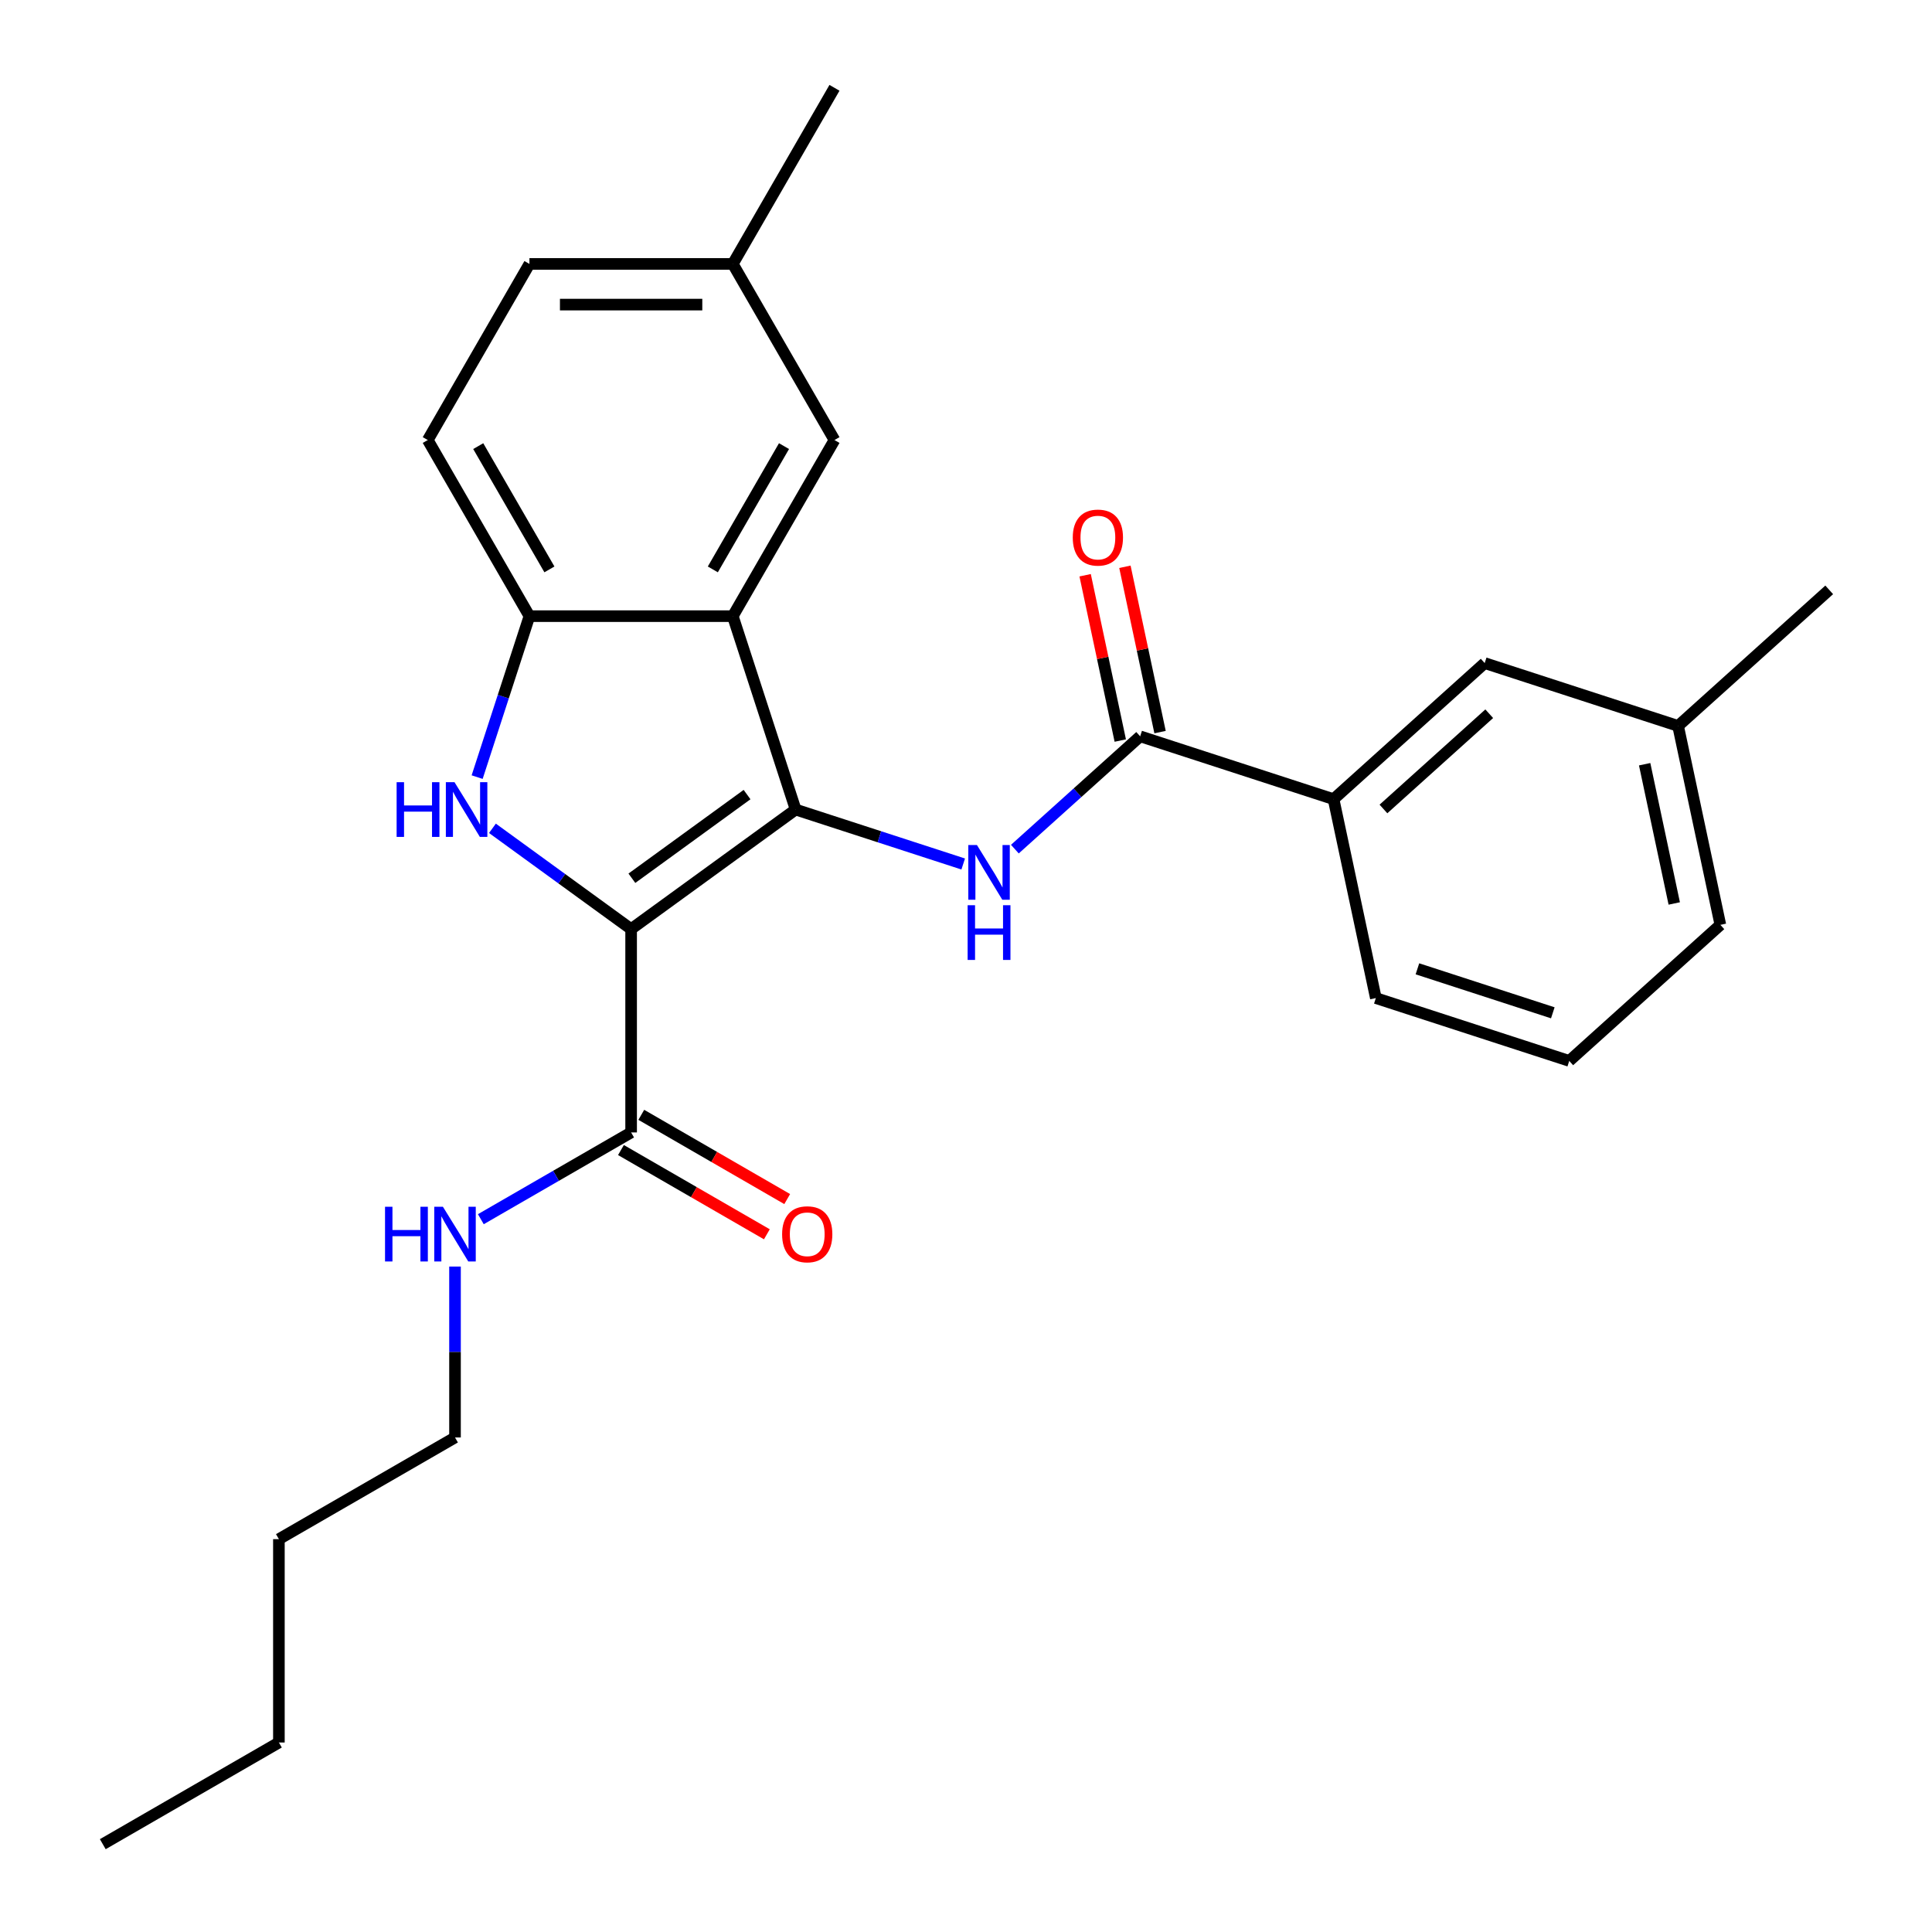<?xml version='1.0' encoding='iso-8859-1'?>
<svg version='1.1' baseProfile='full'
              xmlns='http://www.w3.org/2000/svg'
                      xmlns:rdkit='http://www.rdkit.org/xml'
                      xmlns:xlink='http://www.w3.org/1999/xlink'
                  xml:space='preserve'
width='1000px' height='1000px' viewBox='0 0 1000 1000'>
<!-- END OF HEADER -->
<rect style='opacity:1.0;fill:#FFFFFF;stroke:none' width='1000' height='1000' x='0' y='0'> </rect>
<path class='bond-0' d='M 326.667,480.892 L 411.821,419.023' style='fill:none;fill-rule:evenodd;stroke:#000000;stroke-width:6px;stroke-linecap:butt;stroke-linejoin:miter;stroke-opacity:1' />
<path class='bond-0' d='M 327.066,454.581 L 386.674,411.273' style='fill:none;fill-rule:evenodd;stroke:#000000;stroke-width:6px;stroke-linecap:butt;stroke-linejoin:miter;stroke-opacity:1' />
<path class='bond-1' d='M 326.667,480.892 L 290.775,454.815' style='fill:none;fill-rule:evenodd;stroke:#000000;stroke-width:6px;stroke-linecap:butt;stroke-linejoin:miter;stroke-opacity:1' />
<path class='bond-1' d='M 290.775,454.815 L 254.884,428.738' style='fill:none;fill-rule:evenodd;stroke:#0000FF;stroke-width:6px;stroke-linecap:butt;stroke-linejoin:miter;stroke-opacity:1' />
<path class='bond-6' d='M 326.667,480.892 L 326.667,586.148' style='fill:none;fill-rule:evenodd;stroke:#000000;stroke-width:6px;stroke-linecap:butt;stroke-linejoin:miter;stroke-opacity:1' />
<path class='bond-2' d='M 411.821,419.023 L 379.295,318.919' style='fill:none;fill-rule:evenodd;stroke:#000000;stroke-width:6px;stroke-linecap:butt;stroke-linejoin:miter;stroke-opacity:1' />
<path class='bond-3' d='M 411.821,419.023 L 455.188,433.114' style='fill:none;fill-rule:evenodd;stroke:#000000;stroke-width:6px;stroke-linecap:butt;stroke-linejoin:miter;stroke-opacity:1' />
<path class='bond-3' d='M 455.188,433.114 L 498.554,447.205' style='fill:none;fill-rule:evenodd;stroke:#0000FF;stroke-width:6px;stroke-linecap:butt;stroke-linejoin:miter;stroke-opacity:1' />
<path class='bond-4' d='M 246.968,402.232 L 260.503,360.575' style='fill:none;fill-rule:evenodd;stroke:#0000FF;stroke-width:6px;stroke-linecap:butt;stroke-linejoin:miter;stroke-opacity:1' />
<path class='bond-4' d='M 260.503,360.575 L 274.038,318.919' style='fill:none;fill-rule:evenodd;stroke:#000000;stroke-width:6px;stroke-linecap:butt;stroke-linejoin:miter;stroke-opacity:1' />
<path class='bond-8' d='M 379.295,318.919 L 431.923,227.764' style='fill:none;fill-rule:evenodd;stroke:#000000;stroke-width:6px;stroke-linecap:butt;stroke-linejoin:miter;stroke-opacity:1' />
<path class='bond-8' d='M 368.958,294.72 L 405.798,230.912' style='fill:none;fill-rule:evenodd;stroke:#000000;stroke-width:6px;stroke-linecap:butt;stroke-linejoin:miter;stroke-opacity:1' />
<path class='bond-26' d='M 379.295,318.919 L 274.038,318.919' style='fill:none;fill-rule:evenodd;stroke:#000000;stroke-width:6px;stroke-linecap:butt;stroke-linejoin:miter;stroke-opacity:1' />
<path class='bond-5' d='M 525.297,439.51 L 557.722,410.315' style='fill:none;fill-rule:evenodd;stroke:#0000FF;stroke-width:6px;stroke-linecap:butt;stroke-linejoin:miter;stroke-opacity:1' />
<path class='bond-5' d='M 557.722,410.315 L 590.146,381.119' style='fill:none;fill-rule:evenodd;stroke:#000000;stroke-width:6px;stroke-linecap:butt;stroke-linejoin:miter;stroke-opacity:1' />
<path class='bond-12' d='M 274.038,318.919 L 221.41,227.764' style='fill:none;fill-rule:evenodd;stroke:#000000;stroke-width:6px;stroke-linecap:butt;stroke-linejoin:miter;stroke-opacity:1' />
<path class='bond-12' d='M 284.375,294.72 L 247.535,230.912' style='fill:none;fill-rule:evenodd;stroke:#000000;stroke-width:6px;stroke-linecap:butt;stroke-linejoin:miter;stroke-opacity:1' />
<path class='bond-7' d='M 590.146,381.119 L 690.251,413.645' style='fill:none;fill-rule:evenodd;stroke:#000000;stroke-width:6px;stroke-linecap:butt;stroke-linejoin:miter;stroke-opacity:1' />
<path class='bond-9' d='M 600.442,378.931 L 591.348,336.148' style='fill:none;fill-rule:evenodd;stroke:#000000;stroke-width:6px;stroke-linecap:butt;stroke-linejoin:miter;stroke-opacity:1' />
<path class='bond-9' d='M 591.348,336.148 L 582.255,293.366' style='fill:none;fill-rule:evenodd;stroke:#FF0000;stroke-width:6px;stroke-linecap:butt;stroke-linejoin:miter;stroke-opacity:1' />
<path class='bond-9' d='M 579.851,383.308 L 570.757,340.525' style='fill:none;fill-rule:evenodd;stroke:#000000;stroke-width:6px;stroke-linecap:butt;stroke-linejoin:miter;stroke-opacity:1' />
<path class='bond-9' d='M 570.757,340.525 L 561.663,297.743' style='fill:none;fill-rule:evenodd;stroke:#FF0000;stroke-width:6px;stroke-linecap:butt;stroke-linejoin:miter;stroke-opacity:1' />
<path class='bond-10' d='M 321.404,595.264 L 359.165,617.065' style='fill:none;fill-rule:evenodd;stroke:#000000;stroke-width:6px;stroke-linecap:butt;stroke-linejoin:miter;stroke-opacity:1' />
<path class='bond-10' d='M 359.165,617.065 L 396.927,638.867' style='fill:none;fill-rule:evenodd;stroke:#FF0000;stroke-width:6px;stroke-linecap:butt;stroke-linejoin:miter;stroke-opacity:1' />
<path class='bond-10' d='M 331.929,577.033 L 369.691,598.834' style='fill:none;fill-rule:evenodd;stroke:#000000;stroke-width:6px;stroke-linecap:butt;stroke-linejoin:miter;stroke-opacity:1' />
<path class='bond-10' d='M 369.691,598.834 L 407.453,620.636' style='fill:none;fill-rule:evenodd;stroke:#FF0000;stroke-width:6px;stroke-linecap:butt;stroke-linejoin:miter;stroke-opacity:1' />
<path class='bond-13' d='M 326.667,586.148 L 287.775,608.602' style='fill:none;fill-rule:evenodd;stroke:#000000;stroke-width:6px;stroke-linecap:butt;stroke-linejoin:miter;stroke-opacity:1' />
<path class='bond-13' d='M 287.775,608.602 L 248.883,631.056' style='fill:none;fill-rule:evenodd;stroke:#0000FF;stroke-width:6px;stroke-linecap:butt;stroke-linejoin:miter;stroke-opacity:1' />
<path class='bond-11' d='M 690.251,413.645 L 768.472,343.215' style='fill:none;fill-rule:evenodd;stroke:#000000;stroke-width:6px;stroke-linecap:butt;stroke-linejoin:miter;stroke-opacity:1' />
<path class='bond-11' d='M 716.07,418.725 L 770.825,369.424' style='fill:none;fill-rule:evenodd;stroke:#000000;stroke-width:6px;stroke-linecap:butt;stroke-linejoin:miter;stroke-opacity:1' />
<path class='bond-17' d='M 690.251,413.645 L 712.135,516.602' style='fill:none;fill-rule:evenodd;stroke:#000000;stroke-width:6px;stroke-linecap:butt;stroke-linejoin:miter;stroke-opacity:1' />
<path class='bond-14' d='M 431.923,227.764 L 379.295,136.609' style='fill:none;fill-rule:evenodd;stroke:#000000;stroke-width:6px;stroke-linecap:butt;stroke-linejoin:miter;stroke-opacity:1' />
<path class='bond-15' d='M 768.472,343.215 L 868.577,375.741' style='fill:none;fill-rule:evenodd;stroke:#000000;stroke-width:6px;stroke-linecap:butt;stroke-linejoin:miter;stroke-opacity:1' />
<path class='bond-16' d='M 221.41,227.764 L 274.038,136.609' style='fill:none;fill-rule:evenodd;stroke:#000000;stroke-width:6px;stroke-linecap:butt;stroke-linejoin:miter;stroke-opacity:1' />
<path class='bond-19' d='M 235.512,655.568 L 235.512,699.8' style='fill:none;fill-rule:evenodd;stroke:#0000FF;stroke-width:6px;stroke-linecap:butt;stroke-linejoin:miter;stroke-opacity:1' />
<path class='bond-19' d='M 235.512,699.8 L 235.512,744.033' style='fill:none;fill-rule:evenodd;stroke:#000000;stroke-width:6px;stroke-linecap:butt;stroke-linejoin:miter;stroke-opacity:1' />
<path class='bond-21' d='M 379.295,136.609 L 431.923,45.455' style='fill:none;fill-rule:evenodd;stroke:#000000;stroke-width:6px;stroke-linecap:butt;stroke-linejoin:miter;stroke-opacity:1' />
<path class='bond-27' d='M 379.295,136.609 L 274.038,136.609' style='fill:none;fill-rule:evenodd;stroke:#000000;stroke-width:6px;stroke-linecap:butt;stroke-linejoin:miter;stroke-opacity:1' />
<path class='bond-27' d='M 363.506,157.661 L 289.827,157.661' style='fill:none;fill-rule:evenodd;stroke:#000000;stroke-width:6px;stroke-linecap:butt;stroke-linejoin:miter;stroke-opacity:1' />
<path class='bond-22' d='M 868.577,375.741 L 946.797,305.311' style='fill:none;fill-rule:evenodd;stroke:#000000;stroke-width:6px;stroke-linecap:butt;stroke-linejoin:miter;stroke-opacity:1' />
<path class='bond-28' d='M 868.577,375.741 L 890.461,478.697' style='fill:none;fill-rule:evenodd;stroke:#000000;stroke-width:6px;stroke-linecap:butt;stroke-linejoin:miter;stroke-opacity:1' />
<path class='bond-28' d='M 851.268,395.561 L 866.587,467.631' style='fill:none;fill-rule:evenodd;stroke:#000000;stroke-width:6px;stroke-linecap:butt;stroke-linejoin:miter;stroke-opacity:1' />
<path class='bond-18' d='M 712.135,516.602 L 812.24,549.128' style='fill:none;fill-rule:evenodd;stroke:#000000;stroke-width:6px;stroke-linecap:butt;stroke-linejoin:miter;stroke-opacity:1' />
<path class='bond-18' d='M 733.656,501.459 L 803.73,524.228' style='fill:none;fill-rule:evenodd;stroke:#000000;stroke-width:6px;stroke-linecap:butt;stroke-linejoin:miter;stroke-opacity:1' />
<path class='bond-20' d='M 812.24,549.128 L 890.461,478.697' style='fill:none;fill-rule:evenodd;stroke:#000000;stroke-width:6px;stroke-linecap:butt;stroke-linejoin:miter;stroke-opacity:1' />
<path class='bond-23' d='M 235.512,744.033 L 144.357,796.661' style='fill:none;fill-rule:evenodd;stroke:#000000;stroke-width:6px;stroke-linecap:butt;stroke-linejoin:miter;stroke-opacity:1' />
<path class='bond-24' d='M 144.357,796.661 L 144.357,901.917' style='fill:none;fill-rule:evenodd;stroke:#000000;stroke-width:6px;stroke-linecap:butt;stroke-linejoin:miter;stroke-opacity:1' />
<path class='bond-25' d='M 144.357,901.917 L 53.203,954.545' style='fill:none;fill-rule:evenodd;stroke:#000000;stroke-width:6px;stroke-linecap:butt;stroke-linejoin:miter;stroke-opacity:1' />
<path  class='atom-2' d='M 205.292 404.863
L 209.132 404.863
L 209.132 416.903
L 223.612 416.903
L 223.612 404.863
L 227.452 404.863
L 227.452 433.183
L 223.612 433.183
L 223.612 420.103
L 209.132 420.103
L 209.132 433.183
L 205.292 433.183
L 205.292 404.863
' fill='#0000FF'/>
<path  class='atom-2' d='M 235.252 404.863
L 244.532 419.863
Q 245.452 421.343, 246.932 424.023
Q 248.412 426.703, 248.492 426.863
L 248.492 404.863
L 252.252 404.863
L 252.252 433.183
L 248.372 433.183
L 238.412 416.783
Q 237.252 414.863, 236.012 412.663
Q 234.812 410.463, 234.452 409.783
L 234.452 433.183
L 230.772 433.183
L 230.772 404.863
L 235.252 404.863
' fill='#0000FF'/>
<path  class='atom-4' d='M 505.666 437.39
L 514.946 452.39
Q 515.866 453.87, 517.346 456.55
Q 518.826 459.23, 518.906 459.39
L 518.906 437.39
L 522.666 437.39
L 522.666 465.71
L 518.786 465.71
L 508.826 449.31
Q 507.666 447.39, 506.426 445.19
Q 505.226 442.99, 504.866 442.31
L 504.866 465.71
L 501.186 465.71
L 501.186 437.39
L 505.666 437.39
' fill='#0000FF'/>
<path  class='atom-4' d='M 500.846 468.542
L 504.686 468.542
L 504.686 480.582
L 519.166 480.582
L 519.166 468.542
L 523.006 468.542
L 523.006 496.862
L 519.166 496.862
L 519.166 483.782
L 504.686 483.782
L 504.686 496.862
L 500.846 496.862
L 500.846 468.542
' fill='#0000FF'/>
<path  class='atom-10' d='M 555.262 278.243
Q 555.262 271.443, 558.622 267.643
Q 561.982 263.843, 568.262 263.843
Q 574.542 263.843, 577.902 267.643
Q 581.262 271.443, 581.262 278.243
Q 581.262 285.123, 577.862 289.043
Q 574.462 292.923, 568.262 292.923
Q 562.022 292.923, 558.622 289.043
Q 555.262 285.163, 555.262 278.243
M 568.262 289.723
Q 572.582 289.723, 574.902 286.843
Q 577.262 283.923, 577.262 278.243
Q 577.262 272.683, 574.902 269.883
Q 572.582 267.043, 568.262 267.043
Q 563.942 267.043, 561.582 269.843
Q 559.262 272.643, 559.262 278.243
Q 559.262 283.963, 561.582 286.843
Q 563.942 289.723, 568.262 289.723
' fill='#FF0000'/>
<path  class='atom-11' d='M 404.821 638.856
Q 404.821 632.056, 408.181 628.256
Q 411.541 624.456, 417.821 624.456
Q 424.101 624.456, 427.461 628.256
Q 430.821 632.056, 430.821 638.856
Q 430.821 645.736, 427.421 649.656
Q 424.021 653.536, 417.821 653.536
Q 411.581 653.536, 408.181 649.656
Q 404.821 645.776, 404.821 638.856
M 417.821 650.336
Q 422.141 650.336, 424.461 647.456
Q 426.821 644.536, 426.821 638.856
Q 426.821 633.296, 424.461 630.496
Q 422.141 627.656, 417.821 627.656
Q 413.501 627.656, 411.141 630.456
Q 408.821 633.256, 408.821 638.856
Q 408.821 644.576, 411.141 647.456
Q 413.501 650.336, 417.821 650.336
' fill='#FF0000'/>
<path  class='atom-14' d='M 199.292 624.616
L 203.132 624.616
L 203.132 636.656
L 217.612 636.656
L 217.612 624.616
L 221.452 624.616
L 221.452 652.936
L 217.612 652.936
L 217.612 639.856
L 203.132 639.856
L 203.132 652.936
L 199.292 652.936
L 199.292 624.616
' fill='#0000FF'/>
<path  class='atom-14' d='M 229.252 624.616
L 238.532 639.616
Q 239.452 641.096, 240.932 643.776
Q 242.412 646.456, 242.492 646.616
L 242.492 624.616
L 246.252 624.616
L 246.252 652.936
L 242.372 652.936
L 232.412 636.536
Q 231.252 634.616, 230.012 632.416
Q 228.812 630.216, 228.452 629.536
L 228.452 652.936
L 224.772 652.936
L 224.772 624.616
L 229.252 624.616
' fill='#0000FF'/>
</svg>
